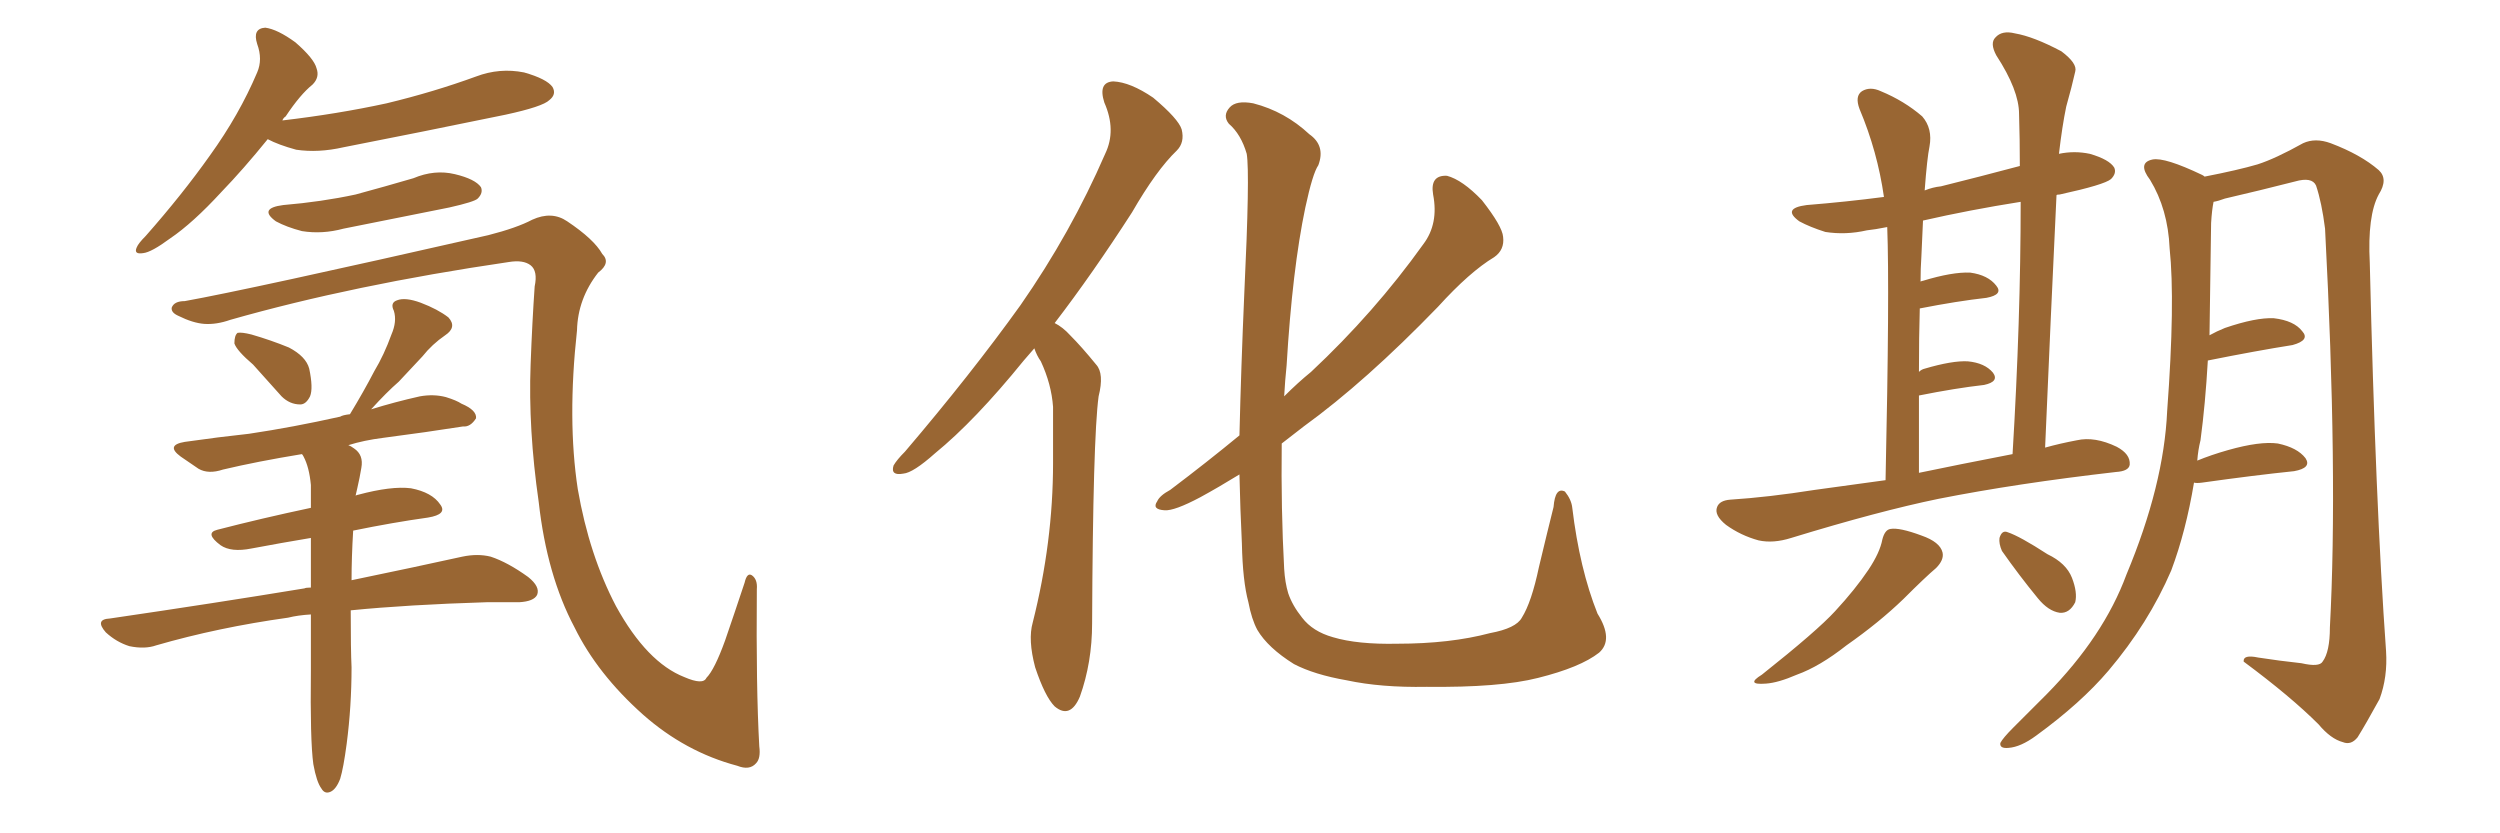 <svg xmlns="http://www.w3.org/2000/svg" xmlns:xlink="http://www.w3.org/1999/xlink" width="450" height="150"><path fill="#996633" padding="10" d="M48.19 25.05L48.19 25.05Q43.80 30.47 39.84 34.57L39.84 34.57Q34.72 40.14 30.62 42.92L30.62 42.92Q27.25 45.41 25.78 45.56L25.78 45.56Q24.02 45.85 24.61 44.53L24.61 44.53Q24.90 43.80 26.22 42.48L26.22 42.48Q32.81 35.01 37.79 27.98L37.79 27.98Q43.07 20.65 46.29 13.04L46.29 13.04Q47.31 10.69 46.29 7.91L46.29 7.91Q45.41 5.13 47.75 4.98L47.75 4.98Q49.95 5.27 53.17 7.62L53.17 7.62Q56.54 10.55 56.98 12.30L56.98 12.30Q57.57 13.92 56.25 15.23L56.25 15.23Q54.05 16.99 51.42 20.95L51.42 20.95Q50.98 21.24 50.83 21.68L50.83 21.68Q60.79 20.51 69.58 18.60L69.58 18.60Q78.08 16.55 85.69 13.77L85.69 13.77Q89.94 12.16 94.34 13.04L94.34 13.04Q98.44 14.21 99.46 15.67L99.46 15.67Q100.20 16.99 98.88 18.02L98.88 18.02Q97.71 19.19 90.97 20.65L90.97 20.65Q76.03 23.73 61.82 26.51L61.82 26.51Q57.28 27.54 53.32 26.95L53.32 26.95Q50.10 26.07 48.19 25.05ZM50.98 36.91L50.98 36.91Q57.86 36.33 64.01 35.01L64.01 35.01Q69.43 33.54 74.41 32.08L74.41 32.08Q78.22 30.47 81.88 31.35L81.88 31.35Q85.55 32.23 86.57 33.69L86.57 33.69Q87.01 34.72 85.99 35.74L85.99 35.74Q85.40 36.33 80.86 37.35L80.86 37.35Q71.19 39.26 61.82 41.16L61.82 41.16Q58.01 42.19 54.35 41.60L54.35 41.60Q51.56 40.87 49.66 39.84L49.66 39.84Q46.44 37.50 50.98 36.91ZM136.67 134.33L136.67 134.33Q136.96 136.52 136.08 137.40L136.08 137.40Q134.91 138.72 132.71 137.84L132.71 137.84Q123.34 135.35 115.72 128.61L115.72 128.61Q107.52 121.29 103.42 112.94L103.42 112.94Q98.44 103.56 96.97 90.38L96.97 90.38Q95.07 77.20 95.51 65.63L95.51 65.63Q95.80 57.86 96.24 51.56L96.24 51.56Q96.83 48.78 95.51 47.75L95.51 47.75Q94.19 46.73 91.55 47.17L91.55 47.17Q63.57 51.27 41.46 57.57L41.46 57.57Q38.96 58.45 36.77 58.30L36.77 58.30Q34.72 58.15 32.08 56.84L32.08 56.84Q30.76 56.25 30.91 55.37L30.91 55.37Q31.35 54.20 33.25 54.20L33.25 54.20Q44.68 52.15 87.89 42.33L87.89 42.33Q93.02 41.02 95.80 39.55L95.80 39.55Q99.32 37.94 102.10 39.84L102.10 39.84Q106.93 43.07 108.40 45.70L108.40 45.70Q110.01 47.31 107.67 49.07L107.67 49.07Q104.00 53.76 103.86 59.47L103.86 59.47Q102.10 75.59 104.00 88.04L104.00 88.04Q106.05 99.90 110.89 109.13L110.89 109.13Q116.46 119.24 123.19 121.88L123.19 121.88Q126.56 123.34 127.15 122.02L127.15 122.02Q128.61 120.56 130.52 115.28L130.52 115.28Q132.28 110.16 134.03 104.88L134.03 104.88Q134.47 102.98 135.35 103.56L135.35 103.56Q136.38 104.30 136.23 106.05L136.23 106.05Q136.08 123.78 136.67 134.33ZM45.56 65.63L45.56 65.63Q42.63 63.13 42.19 61.82L42.19 61.82Q42.19 60.35 42.77 59.91L42.77 59.91Q43.51 59.77 45.26 60.21L45.26 60.21Q48.78 61.23 52.00 62.55L52.00 62.55Q55.08 64.16 55.66 66.36L55.66 66.36Q56.40 69.87 55.81 71.34L55.81 71.34Q55.08 72.80 54.05 72.80L54.05 72.80Q52.15 72.80 50.68 71.34L50.68 71.34Q47.90 68.26 45.56 65.63ZM56.40 137.55L56.40 137.55L56.40 137.55Q55.81 133.30 55.96 120.56L55.96 120.56Q55.96 115.14 55.96 110.60L55.96 110.60Q53.61 110.74 51.86 111.18L51.86 111.18Q39.26 112.94 28.13 116.16L28.13 116.16Q26.07 116.89 23.29 116.31L23.29 116.31Q20.95 115.58 19.04 113.82L19.04 113.82Q16.99 111.47 19.78 111.33L19.78 111.33Q38.82 108.54 54.79 105.91L54.79 105.91Q55.08 105.76 55.96 105.76L55.96 105.76Q55.96 100.93 55.96 96.83L55.96 96.83Q50.68 97.71 45.26 98.73L45.26 98.73Q41.60 99.46 39.70 98.14L39.70 98.14Q36.77 95.95 39.11 95.36L39.11 95.36Q47.02 93.31 55.96 91.41L55.96 91.41Q55.96 89.21 55.96 87.30L55.96 87.30Q55.66 84.08 54.64 82.18L54.64 82.18Q54.49 81.88 54.35 81.74L54.35 81.74Q46.29 83.06 40.14 84.52L40.14 84.52Q37.50 85.40 35.74 84.38L35.74 84.38Q33.98 83.20 32.52 82.18L32.52 82.18Q29.74 80.13 33.25 79.54L33.25 79.54Q39.40 78.66 44.82 78.08L44.82 78.08Q52.73 76.90 61.23 75L61.23 75Q61.67 74.71 62.99 74.56L62.99 74.56Q65.48 70.46 67.38 66.80L67.38 66.80Q69.14 63.87 70.46 60.21L70.46 60.21Q71.48 57.86 70.90 55.96L70.90 55.96Q70.17 54.49 71.48 54.05L71.48 54.05Q72.95 53.47 75.73 54.49L75.73 54.49Q78.81 55.66 80.71 57.13L80.71 57.13Q82.32 58.89 80.13 60.35L80.13 60.35Q77.78 61.96 76.03 64.16L76.03 64.16Q73.97 66.36 71.78 68.70L71.78 68.70Q69.58 70.61 66.80 73.68L66.80 73.68Q71.04 72.36 75.59 71.34L75.59 71.34Q78.08 70.90 80.27 71.48L80.27 71.48Q82.18 72.07 83.06 72.66L83.06 72.66Q85.84 73.83 85.69 75.29L85.69 75.29Q84.67 76.90 83.35 76.76L83.35 76.76Q76.90 77.78 68.99 78.81L68.99 78.81Q65.48 79.25 62.70 80.13L62.70 80.13Q63.13 80.27 63.72 80.71L63.72 80.71Q65.48 81.88 65.04 84.23L65.04 84.23Q64.75 85.99 64.31 87.89L64.31 87.89Q64.16 88.62 64.01 89.21L64.01 89.21Q64.31 89.06 64.45 89.06L64.45 89.06Q70.46 87.45 73.97 87.89L73.97 87.89Q77.78 88.62 79.25 90.82L79.25 90.82Q80.57 92.58 77.05 93.16L77.05 93.16Q70.75 94.04 63.57 95.51L63.57 95.51Q63.28 100.34 63.28 104.44L63.28 104.44Q75.29 101.95 83.20 100.20L83.20 100.20Q85.99 99.61 88.33 100.20L88.33 100.20Q91.41 101.22 95.07 103.86L95.07 103.86Q97.27 105.62 96.68 107.08L96.68 107.08Q96.09 108.25 93.46 108.40L93.46 108.40Q90.67 108.40 87.60 108.40L87.60 108.40Q73.39 108.84 63.13 109.86L63.13 109.86Q63.13 117.04 63.28 120.12L63.28 120.12Q63.28 127.15 62.40 133.89L62.40 133.89Q61.82 138.28 61.23 140.19L61.23 140.19Q60.50 142.09 59.47 142.53L59.47 142.53Q58.45 142.97 57.86 141.94L57.86 141.94Q56.98 140.77 56.40 137.55ZM186.18 62.70L186.18 62.70Q185.16 63.87 184.28 64.89L184.28 64.89Q175.49 75.73 168.31 81.59L168.31 81.59Q164.36 85.11 162.60 85.25L162.60 85.25Q160.25 85.69 160.84 83.79L160.84 83.79Q161.43 82.76 162.89 81.30L162.89 81.30Q174.76 67.38 183.69 54.93L183.69 54.93Q192.77 41.89 198.93 27.69L198.93 27.69Q200.98 23.44 198.78 18.46L198.78 18.46Q197.61 14.79 200.39 14.65L200.39 14.65Q203.47 14.79 207.57 17.58L207.57 17.58Q212.11 21.39 212.70 23.29L212.70 23.29Q213.28 25.63 211.82 27.10L211.82 27.10Q208.15 30.62 203.76 38.23L203.76 38.23Q196.58 49.37 189.84 58.15L189.84 58.15Q191.31 58.89 192.63 60.35L192.63 60.35Q194.68 62.40 197.31 65.63L197.31 65.63Q198.78 67.24 197.75 71.34L197.75 71.34Q196.73 78.81 196.58 112.21L196.58 112.21Q196.58 119.24 194.38 125.39L194.38 125.39Q192.63 129.49 189.84 127.15L189.84 127.15Q188.09 125.39 186.33 120.12L186.33 120.12Q185.01 115.14 185.89 112.06L185.89 112.06Q189.55 97.56 189.55 83.35L189.55 83.35Q189.55 78.52 189.55 73.24L189.55 73.24Q189.26 69.14 187.35 65.04L187.35 65.04Q186.62 64.01 186.18 62.70ZM287.84 117.48L287.84 117.48L287.84 117.48Q284.47 120.12 276.86 122.02L276.86 122.02Q269.97 123.78 256.79 123.63L256.79 123.63Q248.58 123.78 242.43 122.46L242.43 122.46Q236.57 121.44 232.91 119.53L232.91 119.53Q228.22 116.60 226.32 113.38L226.32 113.38Q225.29 111.47 224.71 108.40L224.71 108.40Q223.68 104.59 223.54 97.85L223.54 97.85Q223.24 91.70 223.10 85.40L223.10 85.40Q219.29 87.74 216.06 89.50L216.06 89.50Q211.38 91.99 209.62 91.85L209.62 91.85Q207.28 91.70 208.30 90.23L208.30 90.23Q208.74 89.21 210.64 88.18L210.64 88.18Q217.24 83.20 223.10 78.37L223.10 78.37Q223.39 66.21 223.97 52.88L223.97 52.88Q225 31.20 224.41 27.69L224.41 27.69Q223.39 24.17 221.19 22.27L221.19 22.27Q220.02 20.80 221.34 19.34L221.34 19.34Q222.51 18.02 225.59 18.60L225.59 18.60Q231.30 20.07 235.69 24.17L235.69 24.17Q238.62 26.22 237.30 29.74L237.30 29.74Q236.28 31.20 234.96 37.35L234.96 37.35Q232.62 48.49 231.59 65.77L231.59 65.77Q231.30 68.55 231.15 71.34L231.15 71.34Q233.64 68.85 235.99 66.94L235.99 66.94Q247.41 56.25 256.20 43.95L256.20 43.95Q258.98 40.28 257.96 35.01L257.96 35.01Q257.37 31.49 260.45 31.64L260.45 31.64Q263.23 32.37 266.75 36.04L266.75 36.04Q270.41 40.72 270.56 42.63L270.56 42.63Q270.85 44.97 268.95 46.29L268.95 46.29Q264.55 48.93 258.84 55.22L258.84 55.22Q245.80 68.70 234.67 76.76L234.67 76.76Q232.62 78.37 230.71 79.83L230.71 79.83Q230.57 91.70 231.15 102.39L231.15 102.39Q231.30 104.88 231.88 106.79L231.88 106.79Q232.62 108.98 234.38 111.18L234.38 111.18Q236.28 113.67 239.94 114.70L239.94 114.70Q244.34 116.02 251.51 115.87L251.51 115.87Q261.04 115.87 268.21 113.96L268.21 113.96Q272.90 113.09 273.93 111.18L273.93 111.18Q275.68 108.40 277.00 102.10L277.00 102.10Q278.61 95.36 279.64 91.26L279.64 91.26Q279.93 87.60 281.69 88.48L281.69 88.48Q282.86 89.94 283.01 91.41L283.01 91.41Q284.33 102.39 287.55 110.45L287.55 110.45Q290.48 115.14 287.84 117.48ZM339.40 86.43L339.40 86.43Q340.14 52.29 339.70 40.87L339.70 40.87Q337.50 41.31 336.04 41.46L336.04 41.46Q332.23 42.33 328.56 41.75L328.56 41.75Q325.78 40.87 323.88 39.84L323.88 39.84Q320.65 37.50 325.20 36.91L325.20 36.91Q332.37 36.33 339.11 35.45L339.11 35.45Q337.94 27.25 334.72 19.63L334.72 19.63Q333.84 17.29 335.16 16.41L335.16 16.41Q336.62 15.53 338.53 16.41L338.53 16.41Q342.77 18.16 346.00 20.95L346.00 20.95Q347.90 23.14 347.31 26.37L347.31 26.37Q346.88 28.42 346.44 34.28L346.44 34.28Q347.90 33.69 349.37 33.54L349.37 33.54Q356.40 31.79 363.57 29.88L363.57 29.88Q363.57 25.05 363.43 20.51L363.43 20.51Q363.43 16.26 359.33 9.96L359.33 9.96Q358.15 7.76 359.18 6.74L359.18 6.74Q360.35 5.42 362.70 6.01L362.70 6.01Q366.06 6.59 371.04 9.23L371.04 9.23Q373.97 11.43 373.54 12.89L373.54 12.89Q372.95 15.53 371.92 19.19L371.92 19.19Q371.19 22.71 370.61 27.69L370.61 27.69Q373.39 27.10 376.17 27.69L376.17 27.69Q379.69 28.71 380.57 30.18L380.57 30.18Q381.01 31.20 379.98 32.23L379.98 32.23Q378.81 33.25 370.75 35.01L370.75 35.01Q370.17 35.01 370.17 35.16L370.17 35.16Q369.14 56.69 368.12 80.57L368.12 80.57Q370.75 79.83 373.83 79.25L373.83 79.25Q377.05 78.52 381.01 80.42L381.01 80.42Q383.50 81.74 383.35 83.64L383.35 83.64Q383.20 84.81 380.86 84.96L380.86 84.96Q362.99 87.01 348.93 89.79L348.93 89.79Q338.23 91.99 322.41 96.83L322.41 96.83Q319.19 97.85 316.55 97.27L316.55 97.27Q313.33 96.39 310.69 94.48L310.69 94.48Q308.50 92.72 309.08 91.26L309.08 91.26Q309.52 90.09 311.43 89.94L311.43 89.94Q318.31 89.50 326.66 88.18L326.66 88.18Q330.03 87.74 339.40 86.43ZM345.41 85.11L345.41 85.11Q352.44 83.64 362.26 81.74L362.26 81.74Q363.72 57.57 363.72 36.33L363.72 36.33Q354.49 37.79 346.14 39.70L346.14 39.70Q346.00 42.63 345.85 46.14L345.85 46.14Q345.70 48.34 345.70 50.68L345.70 50.68Q346.00 50.54 346.14 50.54L346.14 50.54Q351.42 48.93 354.64 49.07L354.64 49.07Q357.86 49.51 359.33 51.42L359.33 51.42Q360.64 53.03 357.57 53.61L357.57 53.61Q352.29 54.20 345.56 55.52L345.56 55.52Q345.41 60.64 345.41 66.94L345.41 66.94Q345.85 66.50 346.44 66.36L346.44 66.36Q351.42 64.89 354.20 65.04L354.20 65.04Q357.28 65.33 358.74 67.09L358.74 67.09Q359.91 68.70 357.13 69.29L357.13 69.29Q352.00 69.87 345.41 71.19L345.41 71.19Q345.41 77.64 345.41 85.11ZM338.82 97.12L338.82 97.12Q339.26 95.36 340.28 95.21L340.28 95.21Q341.89 94.92 345.85 96.39L345.85 96.39Q349.22 97.56 349.66 99.46L349.66 99.46Q349.95 100.78 348.49 102.25L348.49 102.25Q346.58 103.86 342.63 107.81L342.63 107.81Q338.23 112.06 332.37 116.16L332.37 116.16Q327.54 119.97 323.44 121.44L323.44 121.44Q320.07 122.90 317.87 123.05L317.87 123.05Q314.06 123.34 317.14 121.44L317.14 121.44Q327.10 113.53 330.32 110.01L330.32 110.01Q333.98 106.05 336.33 102.54L336.33 102.54Q338.38 99.46 338.82 97.12ZM360.35 99.17L360.35 99.17Q359.77 97.85 359.91 96.83L359.91 96.83Q360.35 95.36 361.38 95.80L361.38 95.80Q363.57 96.53 368.55 99.76L368.55 99.76Q371.92 101.37 372.95 104.00L372.95 104.00Q373.97 106.64 373.54 108.40L373.54 108.40Q372.51 110.45 370.75 110.30L370.75 110.30Q368.70 110.01 366.80 107.67L366.80 107.67Q363.43 103.56 360.35 99.17ZM394.92 86.87L394.92 86.87L394.92 86.87Q393.46 95.65 390.82 102.69L390.82 102.69Q386.72 112.21 379.54 120.70L379.54 120.70Q374.56 126.56 366.50 132.42L366.50 132.42Q363.72 134.47 361.52 134.62L361.52 134.62Q359.91 134.77 360.06 133.74L360.06 133.74Q360.50 132.86 362.40 130.96L362.40 130.96Q365.19 128.17 368.41 124.95L368.41 124.95Q378.66 114.55 382.76 103.42L382.76 103.42Q389.50 87.30 390.09 73.97L390.09 73.97Q391.55 54.35 390.53 44.68L390.53 44.68Q390.23 37.65 387.01 32.37L387.01 32.37Q384.67 29.30 387.45 28.71L387.45 28.71Q389.65 28.27 396.39 31.49L396.39 31.49Q396.68 31.64 396.83 31.79L396.83 31.79Q402.83 30.62 406.35 29.59L406.35 29.59Q409.57 28.56 414.55 25.78L414.55 25.78Q416.75 24.76 419.53 25.78L419.53 25.78Q424.95 27.83 428.17 30.62L428.17 30.62Q429.93 32.23 428.17 35.01L428.17 35.01Q426.12 38.82 426.56 47.31L426.56 47.31Q427.59 90.67 429.49 117.19L429.49 117.19Q429.79 121.88 428.32 125.83L428.32 125.83Q425.83 130.37 424.37 132.71L424.37 132.71Q423.19 134.18 421.73 133.59L421.73 133.59Q419.53 133.01 417.33 130.37L417.33 130.37Q412.35 125.39 403.86 119.09L403.86 119.09Q403.71 117.77 406.49 118.36L406.49 118.36Q410.30 118.95 414.26 119.38L414.26 119.38Q417.48 120.12 418.07 119.09L418.07 119.09Q419.38 117.33 419.38 112.94L419.38 112.94Q420.85 85.69 418.51 41.16L418.51 41.16Q417.92 36.47 416.89 33.40L416.89 33.40Q416.16 31.79 413.09 32.67L413.09 32.67Q406.79 34.28 400.49 35.74L400.49 35.74Q399.32 36.18 398.44 36.33L398.44 36.33Q398.14 37.79 398.00 40.14L398.00 40.14Q397.85 50.98 397.71 60.35L397.71 60.35Q399.02 59.62 400.49 59.03L400.49 59.03Q406.05 57.13 409.28 57.28L409.28 57.28Q412.94 57.71 414.40 59.62L414.40 59.62Q415.87 61.23 412.65 62.11L412.65 62.11Q406.20 63.13 397.41 64.89L397.41 64.89Q396.97 72.66 396.09 79.25L396.09 79.25Q395.65 81.01 395.51 82.91L395.51 82.91Q398.00 81.88 401.07 81.01L401.07 81.01Q406.79 79.39 410.01 79.83L410.01 79.83Q413.53 80.57 414.99 82.47L414.99 82.47Q416.16 84.23 412.94 84.81L412.94 84.81Q405.76 85.55 396.39 86.87L396.39 86.87Q395.36 87.01 394.92 86.87Z"/></svg>
